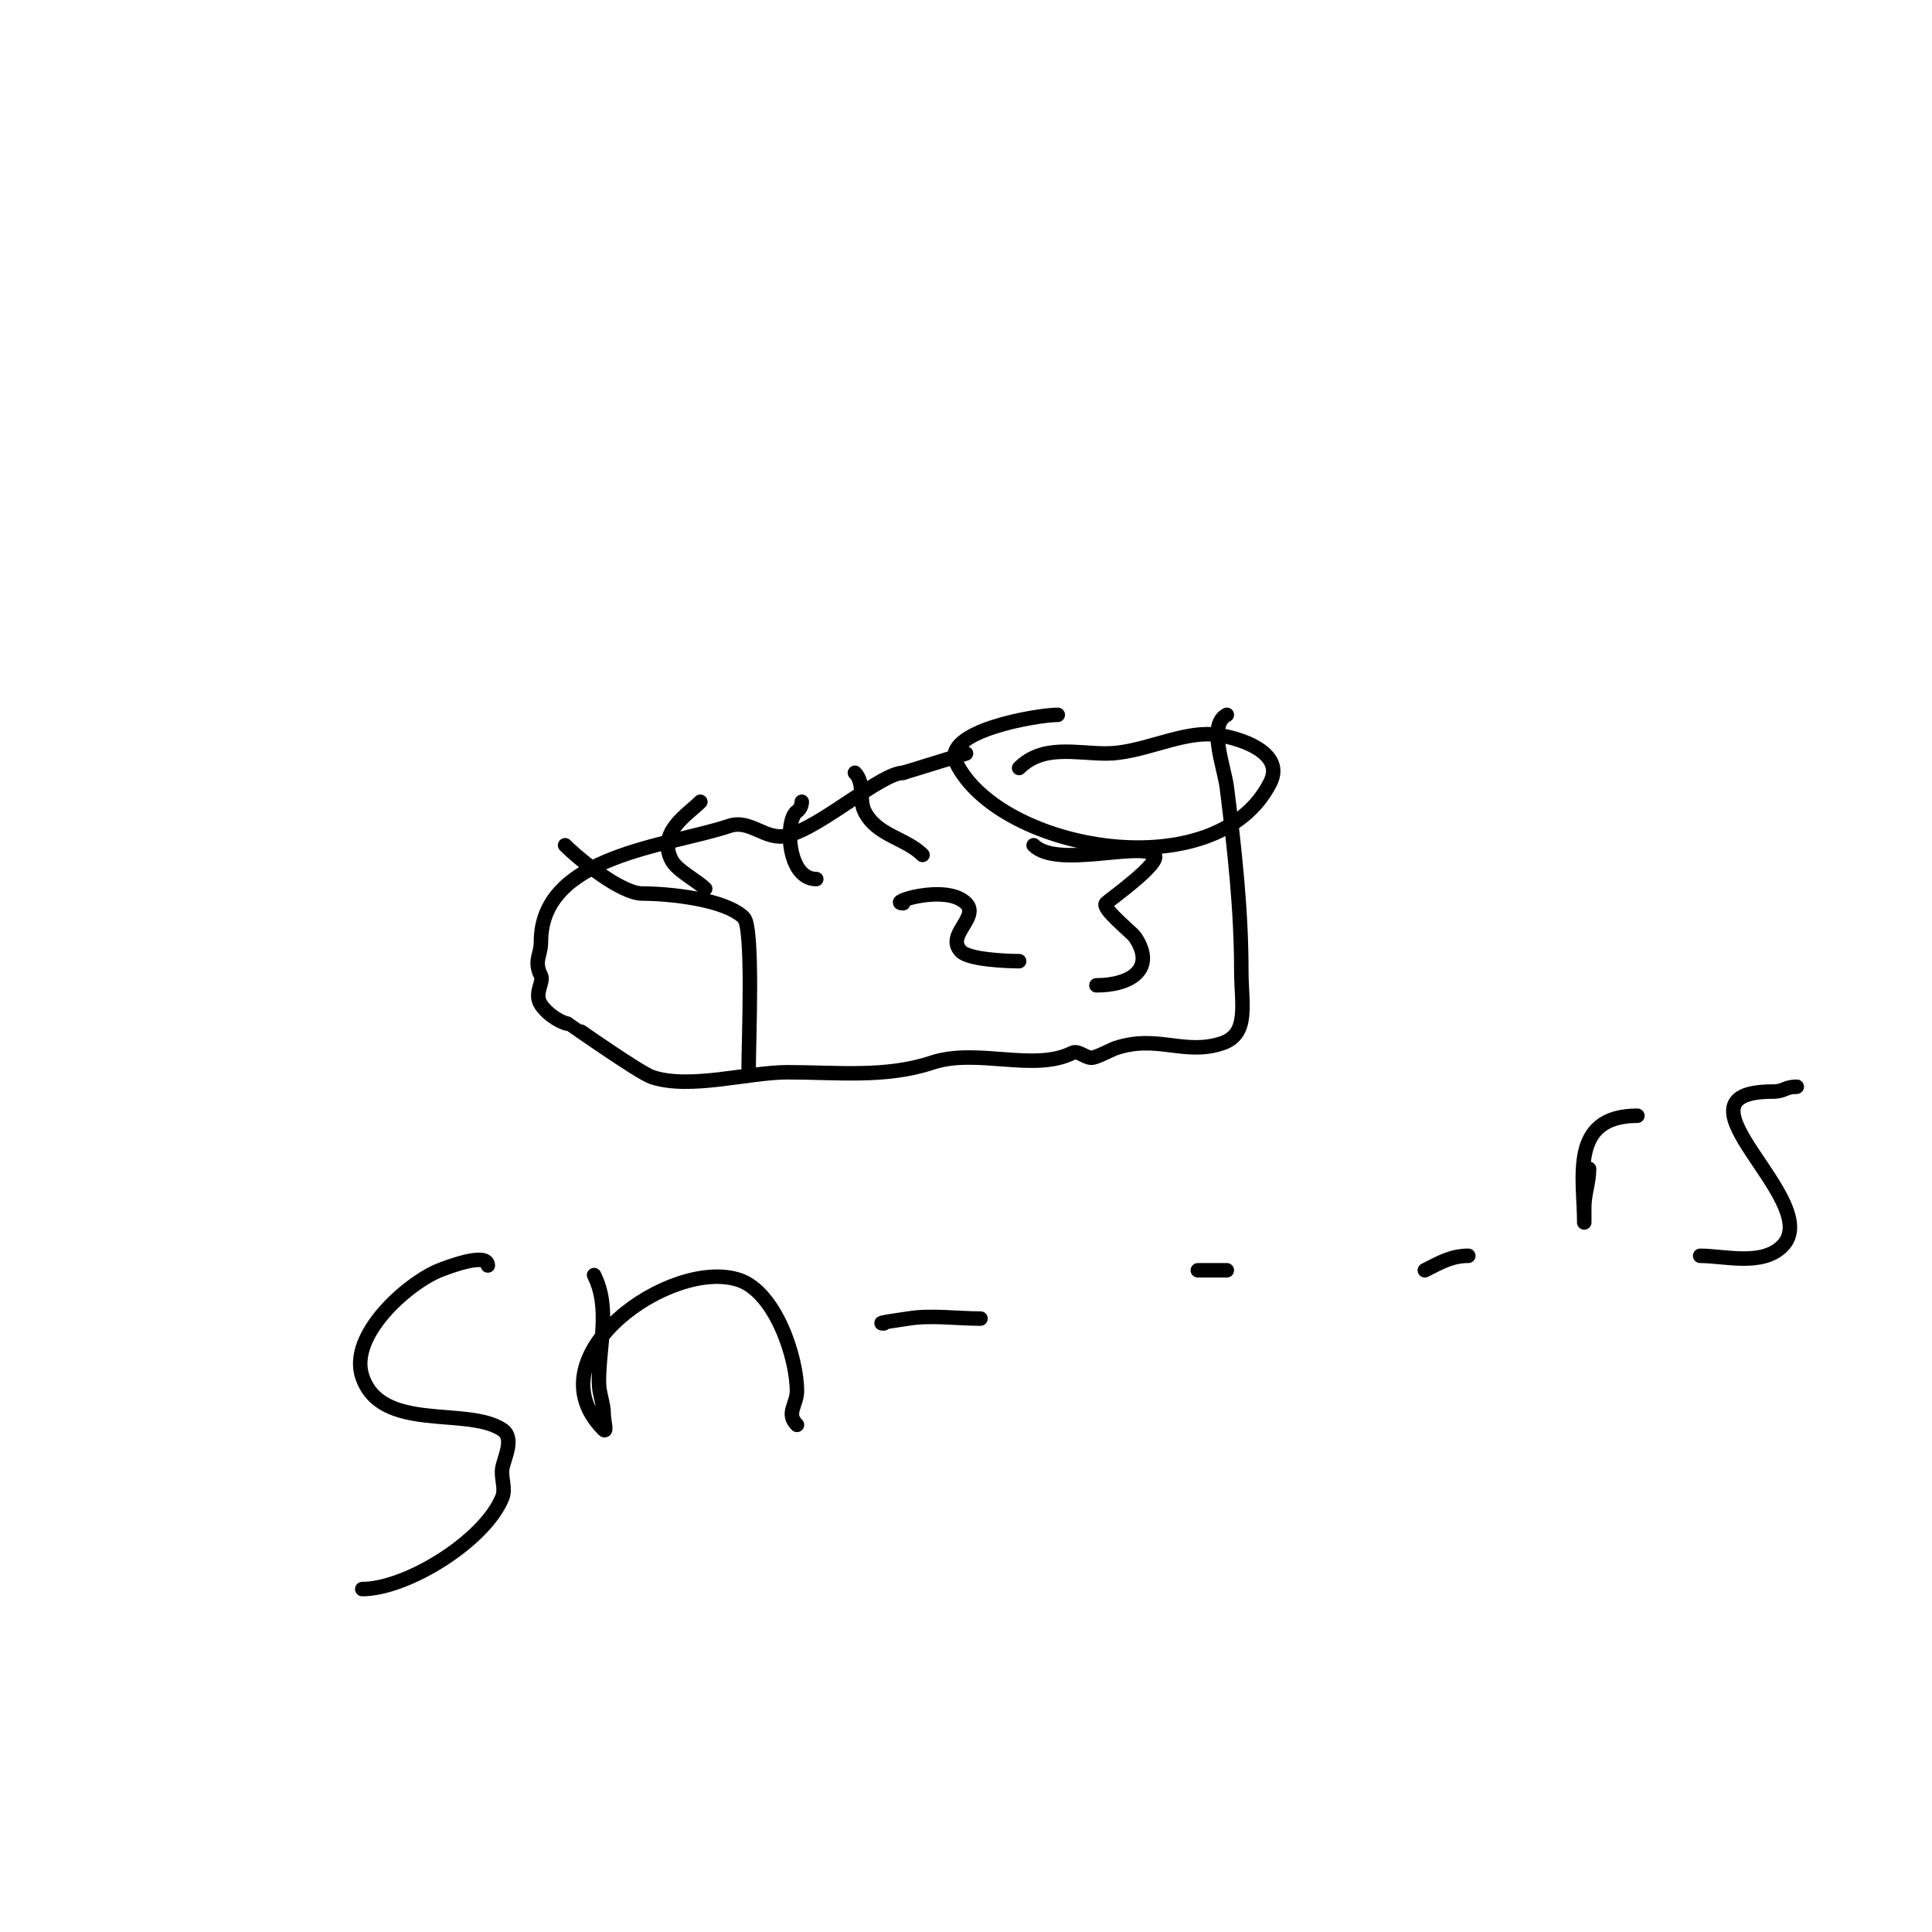 <svg viewBox='0 0 400 400' version='1.1' xmlns='http://www.w3.org/2000/svg' xmlns:xlink='http://www.w3.org/1999/xlink'><g fill='none' stroke='#000000' stroke-width='3' stroke-linecap='round' stroke-linejoin='round'><path d='M211,159c4.915,-4.915 11.793,-3 18,-3c6.905,0 14.351,-4 21,-4c4.304,0 16.456,3.088 13,10c-11.098,22.196 -55.892,14.215 -65,-4c-3.292,-6.584 16.704,-10 21,-10'/><path d='M254,148c-4.013,2.006 -0.518,10.852 0,15c1.638,13.107 3,25.496 3,38c0,6.838 1.721,13.093 -4,15c-7.756,2.585 -13.394,-1.869 -22,1c-0.987,0.329 -4.012,2 -5,2c-1.374,0 -2.771,-1.615 -4,-1c-7.955,3.978 -19.767,-1.077 -29,2c-9.587,3.196 -19.649,2 -30,2c-8.062,0 -20.143,3.619 -28,1c-2.588,-0.863 -16.979,-11 -17,-11c-1.416,0 -4.487,-1.73 -6,-4c-1.545,-2.318 0.66,-4.68 0,-6c-1.546,-3.093 0,-4.159 0,-7c0,-17.977 26.189,-19.73 39,-24c4.403,-1.468 7.468,3.133 12,2c7.05,-1.763 19.484,-13 24,-13'/><path d='M187,160l13,-4'/><path d='M145,166c-2.744,2.744 -8.852,6.296 -6,12c1.128,2.256 5.252,4.252 7,6'/><path d='M166,166c0,0.745 -0.38,1.587 -1,2c-2.493,1.662 -2.147,14 4,14'/><path d='M177,160c2.063,2.063 0.806,5.612 2,8c2.511,5.021 8.503,5.503 12,9'/><path d='M187,187c-3.646,0 8.87,-4.13 13,0c2.932,2.932 -4.381,6.619 -1,10c1.696,1.696 9.582,2 12,2'/><path d='M214,175c4.886,4.886 22.169,-0.831 25,2c1.588,1.588 -9.302,9.302 -10,10c-1.037,1.037 5.364,6.045 6,7c4.411,6.616 -0.894,10 -8,10'/><path d='M117,175c2.991,2.991 11.599,10 16,10c5.419,0 17.146,1.146 21,5c2.026,2.026 1,25.797 1,31'/><path d='M101,262c0,-2.927 -8.848,0.539 -10,1c-6.492,2.597 -18.871,13.388 -16,22c3.894,11.683 21.708,6.139 29,11c2.617,1.745 0.356,5.867 0,8c-0.329,1.973 0.743,4.143 0,6c-3.568,8.921 -19.683,19 -29,19'/><path d='M123,264c3.435,6.87 1,14.439 1,22c0,2.728 1,4.416 1,7c0,1 0.707,3.707 0,3c-15.18,-15.18 14,-35.667 28,-31c7.527,2.509 12,16.019 12,23c0,2.827 -2.36,4.64 0,7'/><path d='M183,274c-2.277,0 4.11,-0.852 5,-1c4.688,-0.781 10.208,0 15,0'/><path d='M248,263c2,0 4,0 6,0'/><path d='M295,263c3.037,-1.518 5.435,-3 9,-3'/><path d='M329,242c0,2.79 -1,5.164 -1,8c0,1 0,4 0,3c0,-9.084 -3.153,-22 11,-22'/><path d='M372,225c-2.505,0 -2.495,1 -5,1c-23.04,0 11.113,22.887 2,32c-4.203,4.203 -11.952,2 -17,2'/></g>
</svg>
